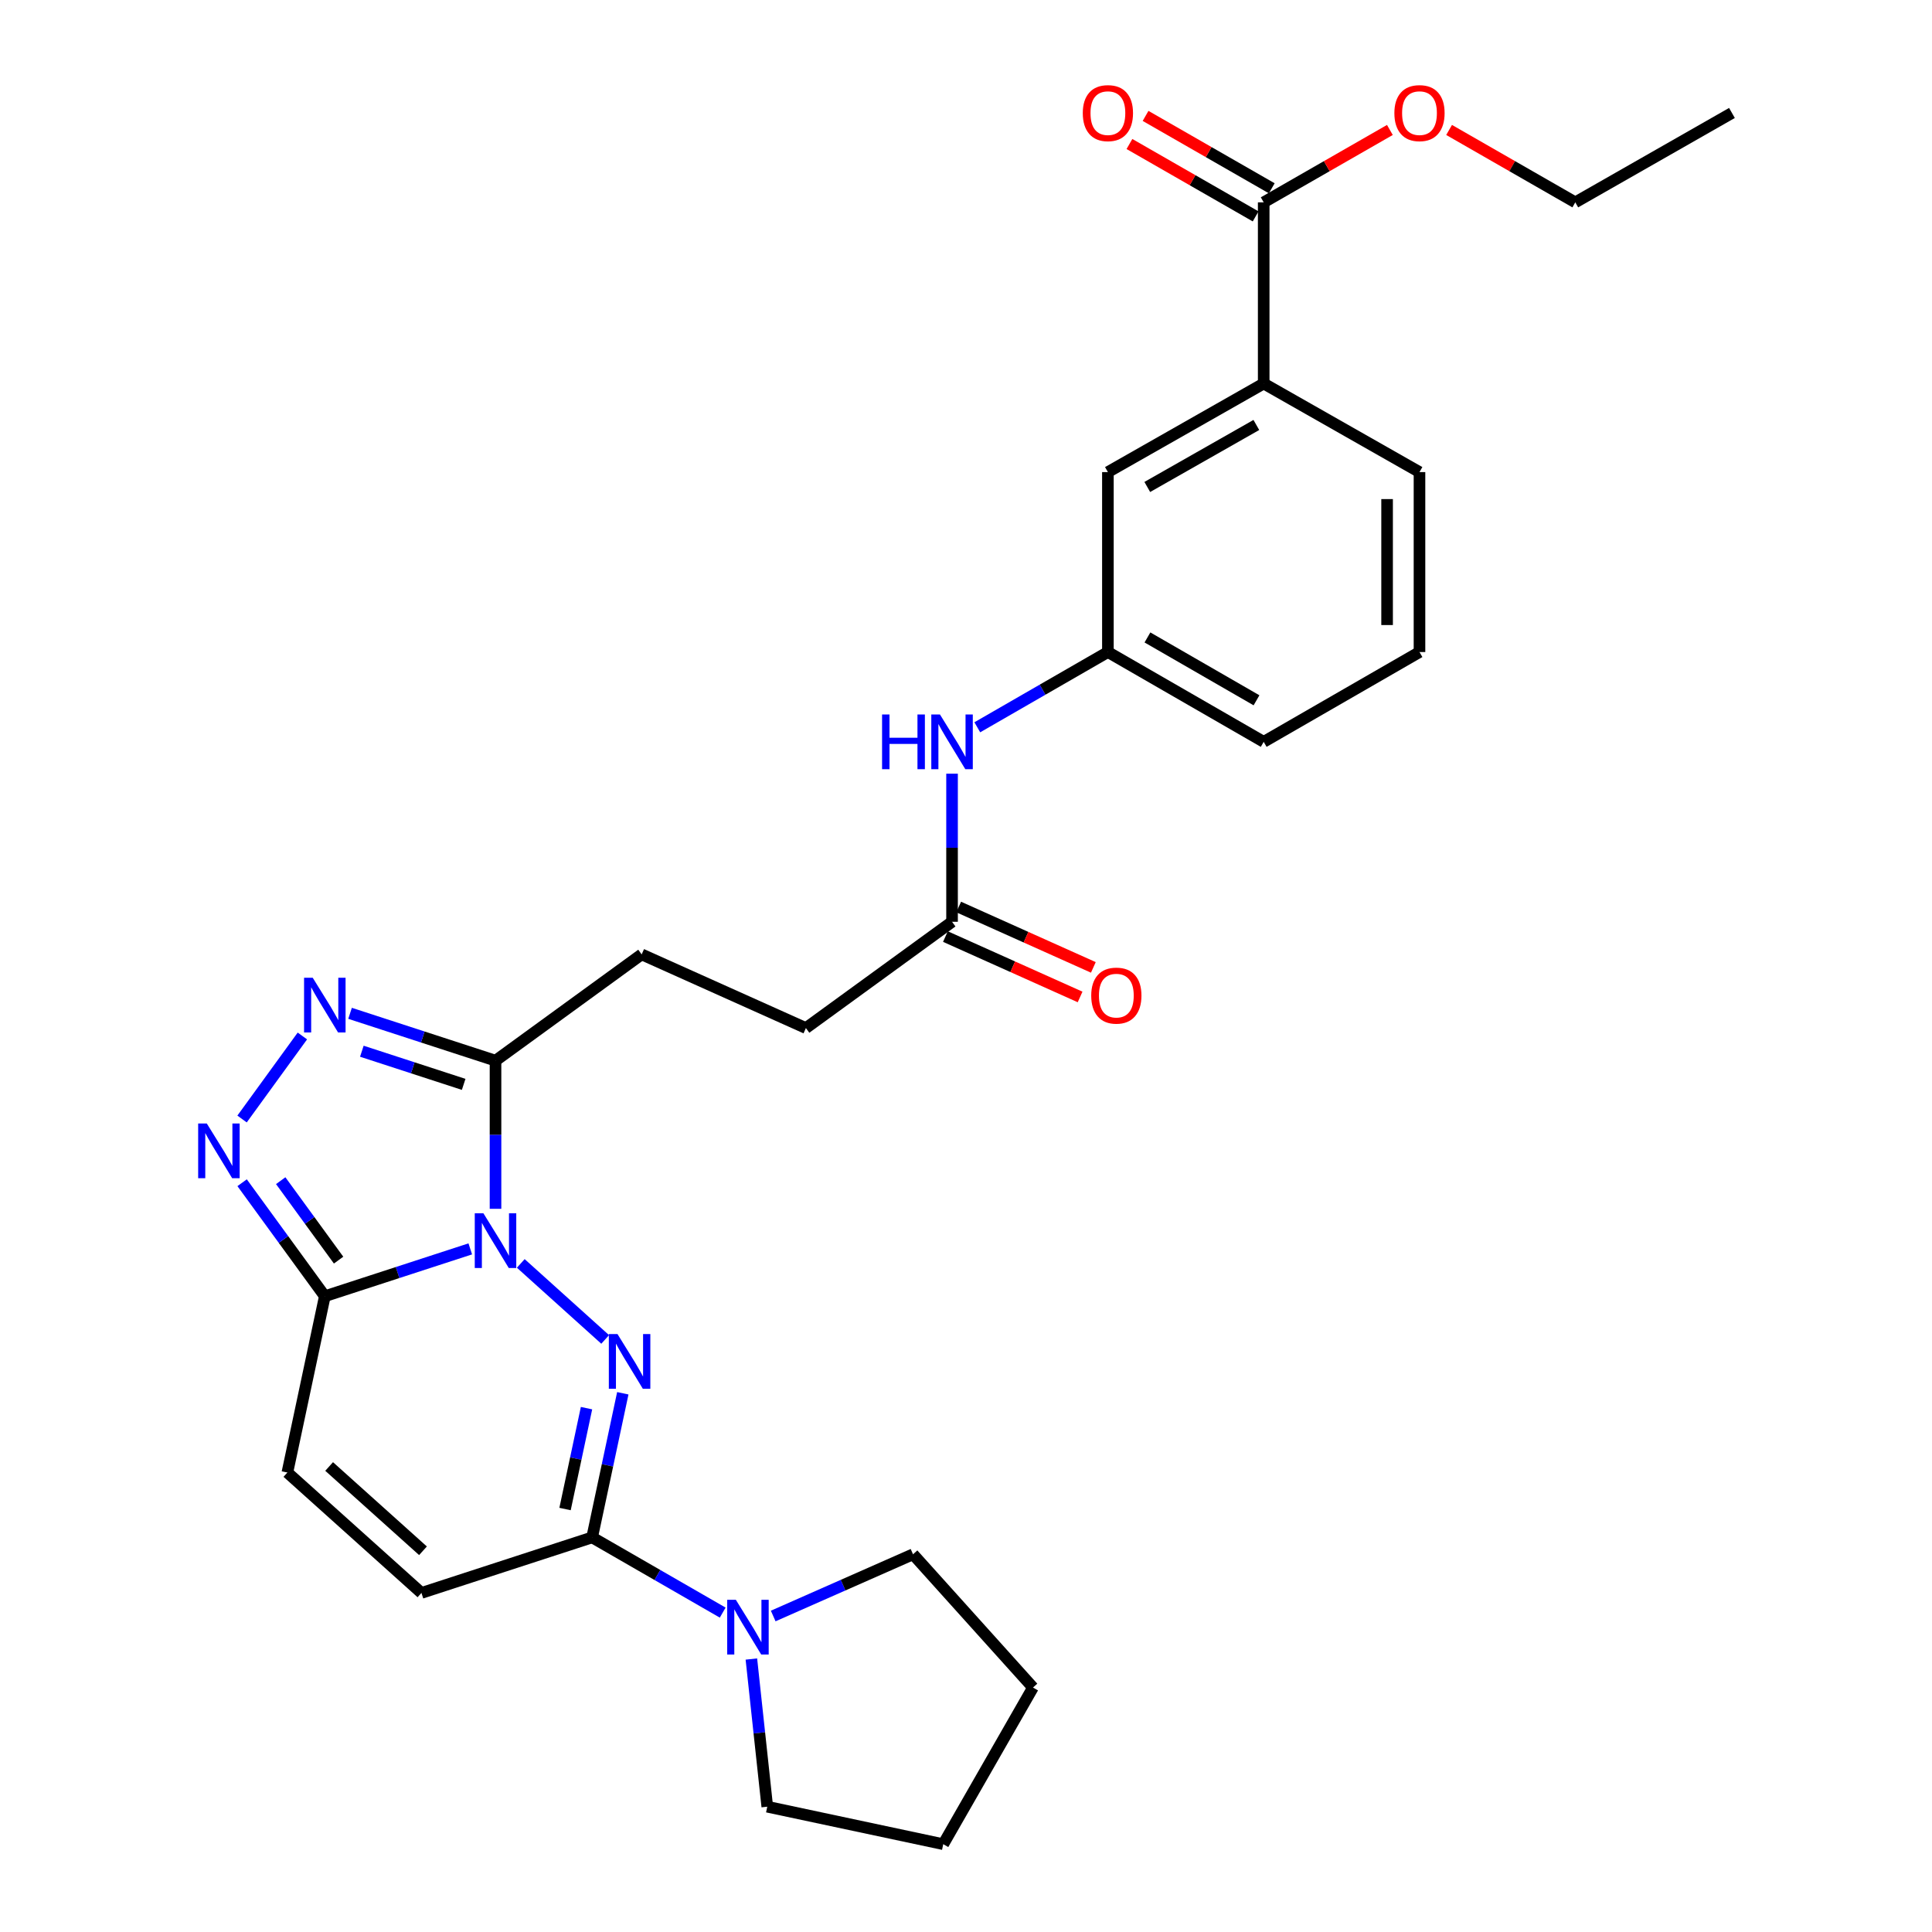 <?xml version='1.0' encoding='iso-8859-1'?>
<svg version='1.1' baseProfile='full'
              xmlns='http://www.w3.org/2000/svg'
                      xmlns:rdkit='http://www.rdkit.org/xml'
                      xmlns:xlink='http://www.w3.org/1999/xlink'
                  xml:space='preserve'
width='1000px' height='1000px' viewBox='0 0 1000 1000'>
<!-- END OF HEADER -->
<rect style='opacity:1.0;fill:#FFFFFF;stroke:none' width='1000' height='1000' x='0' y='0'> </rect>
<path class='bond-0' d='M 269.552,653.944 L 313.238,693.29' style='fill:none;fill-rule:evenodd;stroke:#0000FF;stroke-width:6px;stroke-linecap:butt;stroke-linejoin:miter;stroke-opacity:1' />
<path class='bond-1' d='M 243.414,646.42 L 205.769,658.674' style='fill:none;fill-rule:evenodd;stroke:#0000FF;stroke-width:6px;stroke-linecap:butt;stroke-linejoin:miter;stroke-opacity:1' />
<path class='bond-1' d='M 205.769,658.674 L 168.124,670.927' style='fill:none;fill-rule:evenodd;stroke:#000000;stroke-width:6px;stroke-linecap:butt;stroke-linejoin:miter;stroke-opacity:1' />
<path class='bond-2' d='M 256.477,625.679 L 256.477,587.339' style='fill:none;fill-rule:evenodd;stroke:#0000FF;stroke-width:6px;stroke-linecap:butt;stroke-linejoin:miter;stroke-opacity:1' />
<path class='bond-2' d='M 256.477,587.339 L 256.477,548.998' style='fill:none;fill-rule:evenodd;stroke:#000000;stroke-width:6px;stroke-linecap:butt;stroke-linejoin:miter;stroke-opacity:1' />
<path class='bond-3' d='M 322.363,721.158 L 314.424,758.456' style='fill:none;fill-rule:evenodd;stroke:#0000FF;stroke-width:6px;stroke-linecap:butt;stroke-linejoin:miter;stroke-opacity:1' />
<path class='bond-3' d='M 314.424,758.456 L 306.486,795.753' style='fill:none;fill-rule:evenodd;stroke:#000000;stroke-width:6px;stroke-linecap:butt;stroke-linejoin:miter;stroke-opacity:1' />
<path class='bond-3' d='M 303.58,728.856 L 298.023,754.965' style='fill:none;fill-rule:evenodd;stroke:#0000FF;stroke-width:6px;stroke-linecap:butt;stroke-linejoin:miter;stroke-opacity:1' />
<path class='bond-3' d='M 298.023,754.965 L 292.466,781.073' style='fill:none;fill-rule:evenodd;stroke:#000000;stroke-width:6px;stroke-linecap:butt;stroke-linejoin:miter;stroke-opacity:1' />
<path class='bond-4' d='M 168.124,670.927 L 146.722,641.552' style='fill:none;fill-rule:evenodd;stroke:#000000;stroke-width:6px;stroke-linecap:butt;stroke-linejoin:miter;stroke-opacity:1' />
<path class='bond-4' d='M 146.722,641.552 L 125.32,612.178' style='fill:none;fill-rule:evenodd;stroke:#0000FF;stroke-width:6px;stroke-linecap:butt;stroke-linejoin:miter;stroke-opacity:1' />
<path class='bond-4' d='M 175.256,652.24 L 160.275,631.678' style='fill:none;fill-rule:evenodd;stroke:#000000;stroke-width:6px;stroke-linecap:butt;stroke-linejoin:miter;stroke-opacity:1' />
<path class='bond-4' d='M 160.275,631.678 L 145.294,611.116' style='fill:none;fill-rule:evenodd;stroke:#0000FF;stroke-width:6px;stroke-linecap:butt;stroke-linejoin:miter;stroke-opacity:1' />
<path class='bond-7' d='M 168.124,670.927 L 148.746,762.178' style='fill:none;fill-rule:evenodd;stroke:#000000;stroke-width:6px;stroke-linecap:butt;stroke-linejoin:miter;stroke-opacity:1' />
<path class='bond-5' d='M 256.477,548.998 L 218.832,536.745' style='fill:none;fill-rule:evenodd;stroke:#000000;stroke-width:6px;stroke-linecap:butt;stroke-linejoin:miter;stroke-opacity:1' />
<path class='bond-5' d='M 218.832,536.745 L 181.186,524.492' style='fill:none;fill-rule:evenodd;stroke:#0000FF;stroke-width:6px;stroke-linecap:butt;stroke-linejoin:miter;stroke-opacity:1' />
<path class='bond-5' d='M 239.993,561.268 L 213.642,552.69' style='fill:none;fill-rule:evenodd;stroke:#000000;stroke-width:6px;stroke-linecap:butt;stroke-linejoin:miter;stroke-opacity:1' />
<path class='bond-5' d='M 213.642,552.69 L 187.29,544.113' style='fill:none;fill-rule:evenodd;stroke:#0000FF;stroke-width:6px;stroke-linecap:butt;stroke-linejoin:miter;stroke-opacity:1' />
<path class='bond-13' d='M 256.477,548.998 L 332.124,493.987' style='fill:none;fill-rule:evenodd;stroke:#000000;stroke-width:6px;stroke-linecap:butt;stroke-linejoin:miter;stroke-opacity:1' />
<path class='bond-6' d='M 306.486,795.753 L 340.277,815.219' style='fill:none;fill-rule:evenodd;stroke:#000000;stroke-width:6px;stroke-linecap:butt;stroke-linejoin:miter;stroke-opacity:1' />
<path class='bond-6' d='M 340.277,815.219 L 374.068,834.685' style='fill:none;fill-rule:evenodd;stroke:#0000FF;stroke-width:6px;stroke-linecap:butt;stroke-linejoin:miter;stroke-opacity:1' />
<path class='bond-30' d='M 306.486,795.753 L 218.142,824.502' style='fill:none;fill-rule:evenodd;stroke:#000000;stroke-width:6px;stroke-linecap:butt;stroke-linejoin:miter;stroke-opacity:1' />
<path class='bond-29' d='M 125.289,579.199 L 156.513,536.222' style='fill:none;fill-rule:evenodd;stroke:#0000FF;stroke-width:6px;stroke-linecap:butt;stroke-linejoin:miter;stroke-opacity:1' />
<path class='bond-20' d='M 388.911,858.709 L 393.026,896.929' style='fill:none;fill-rule:evenodd;stroke:#0000FF;stroke-width:6px;stroke-linecap:butt;stroke-linejoin:miter;stroke-opacity:1' />
<path class='bond-20' d='M 393.026,896.929 L 397.14,935.149' style='fill:none;fill-rule:evenodd;stroke:#000000;stroke-width:6px;stroke-linecap:butt;stroke-linejoin:miter;stroke-opacity:1' />
<path class='bond-21' d='M 400.21,836.44 L 436.396,820.466' style='fill:none;fill-rule:evenodd;stroke:#0000FF;stroke-width:6px;stroke-linecap:butt;stroke-linejoin:miter;stroke-opacity:1' />
<path class='bond-21' d='M 436.396,820.466 L 472.582,804.492' style='fill:none;fill-rule:evenodd;stroke:#000000;stroke-width:6px;stroke-linecap:butt;stroke-linejoin:miter;stroke-opacity:1' />
<path class='bond-8' d='M 148.746,762.178 L 218.142,824.502' style='fill:none;fill-rule:evenodd;stroke:#000000;stroke-width:6px;stroke-linecap:butt;stroke-linejoin:miter;stroke-opacity:1' />
<path class='bond-8' d='M 170.36,759.051 L 218.937,802.678' style='fill:none;fill-rule:evenodd;stroke:#000000;stroke-width:6px;stroke-linecap:butt;stroke-linejoin:miter;stroke-opacity:1' />
<path class='bond-9' d='M 654.087,104.734 L 654.087,198.509' style='fill:none;fill-rule:evenodd;stroke:#000000;stroke-width:6px;stroke-linecap:butt;stroke-linejoin:miter;stroke-opacity:1' />
<path class='bond-16' d='M 658.259,97.461 L 625.601,78.725' style='fill:none;fill-rule:evenodd;stroke:#000000;stroke-width:6px;stroke-linecap:butt;stroke-linejoin:miter;stroke-opacity:1' />
<path class='bond-16' d='M 625.601,78.725 L 592.944,59.989' style='fill:none;fill-rule:evenodd;stroke:#FF0000;stroke-width:6px;stroke-linecap:butt;stroke-linejoin:miter;stroke-opacity:1' />
<path class='bond-16' d='M 649.915,112.006 L 617.257,93.27' style='fill:none;fill-rule:evenodd;stroke:#000000;stroke-width:6px;stroke-linecap:butt;stroke-linejoin:miter;stroke-opacity:1' />
<path class='bond-16' d='M 617.257,93.27 L 584.599,74.534' style='fill:none;fill-rule:evenodd;stroke:#FF0000;stroke-width:6px;stroke-linecap:butt;stroke-linejoin:miter;stroke-opacity:1' />
<path class='bond-19' d='M 654.087,104.734 L 686.745,85.998' style='fill:none;fill-rule:evenodd;stroke:#000000;stroke-width:6px;stroke-linecap:butt;stroke-linejoin:miter;stroke-opacity:1' />
<path class='bond-19' d='M 686.745,85.998 L 719.403,67.262' style='fill:none;fill-rule:evenodd;stroke:#FF0000;stroke-width:6px;stroke-linecap:butt;stroke-linejoin:miter;stroke-opacity:1' />
<path class='bond-10' d='M 654.087,198.509 L 573.447,244.354' style='fill:none;fill-rule:evenodd;stroke:#000000;stroke-width:6px;stroke-linecap:butt;stroke-linejoin:miter;stroke-opacity:1' />
<path class='bond-10' d='M 650.279,219.964 L 593.831,252.055' style='fill:none;fill-rule:evenodd;stroke:#000000;stroke-width:6px;stroke-linecap:butt;stroke-linejoin:miter;stroke-opacity:1' />
<path class='bond-32' d='M 654.087,198.509 L 734.727,244.354' style='fill:none;fill-rule:evenodd;stroke:#000000;stroke-width:6px;stroke-linecap:butt;stroke-linejoin:miter;stroke-opacity:1' />
<path class='bond-11' d='M 492.779,477.116 L 417.133,532.127' style='fill:none;fill-rule:evenodd;stroke:#000000;stroke-width:6px;stroke-linecap:butt;stroke-linejoin:miter;stroke-opacity:1' />
<path class='bond-12' d='M 492.779,477.116 L 492.779,438.789' style='fill:none;fill-rule:evenodd;stroke:#000000;stroke-width:6px;stroke-linecap:butt;stroke-linejoin:miter;stroke-opacity:1' />
<path class='bond-12' d='M 492.779,438.789 L 492.779,400.462' style='fill:none;fill-rule:evenodd;stroke:#0000FF;stroke-width:6px;stroke-linecap:butt;stroke-linejoin:miter;stroke-opacity:1' />
<path class='bond-17' d='M 489.349,484.766 L 524.202,500.394' style='fill:none;fill-rule:evenodd;stroke:#000000;stroke-width:6px;stroke-linecap:butt;stroke-linejoin:miter;stroke-opacity:1' />
<path class='bond-17' d='M 524.202,500.394 L 559.056,516.023' style='fill:none;fill-rule:evenodd;stroke:#FF0000;stroke-width:6px;stroke-linecap:butt;stroke-linejoin:miter;stroke-opacity:1' />
<path class='bond-17' d='M 496.21,469.465 L 531.063,485.093' style='fill:none;fill-rule:evenodd;stroke:#000000;stroke-width:6px;stroke-linecap:butt;stroke-linejoin:miter;stroke-opacity:1' />
<path class='bond-17' d='M 531.063,485.093 L 565.917,500.722' style='fill:none;fill-rule:evenodd;stroke:#FF0000;stroke-width:6px;stroke-linecap:butt;stroke-linejoin:miter;stroke-opacity:1' />
<path class='bond-15' d='M 505.847,376.445 L 539.647,356.97' style='fill:none;fill-rule:evenodd;stroke:#0000FF;stroke-width:6px;stroke-linecap:butt;stroke-linejoin:miter;stroke-opacity:1' />
<path class='bond-15' d='M 539.647,356.97 L 573.447,337.496' style='fill:none;fill-rule:evenodd;stroke:#000000;stroke-width:6px;stroke-linecap:butt;stroke-linejoin:miter;stroke-opacity:1' />
<path class='bond-18' d='M 332.124,493.987 L 417.133,532.127' style='fill:none;fill-rule:evenodd;stroke:#000000;stroke-width:6px;stroke-linecap:butt;stroke-linejoin:miter;stroke-opacity:1' />
<path class='bond-14' d='M 573.447,244.354 L 573.447,337.496' style='fill:none;fill-rule:evenodd;stroke:#000000;stroke-width:6px;stroke-linecap:butt;stroke-linejoin:miter;stroke-opacity:1' />
<path class='bond-24' d='M 573.447,337.496 L 654.087,383.974' style='fill:none;fill-rule:evenodd;stroke:#000000;stroke-width:6px;stroke-linecap:butt;stroke-linejoin:miter;stroke-opacity:1' />
<path class='bond-24' d='M 593.917,329.939 L 650.365,362.473' style='fill:none;fill-rule:evenodd;stroke:#000000;stroke-width:6px;stroke-linecap:butt;stroke-linejoin:miter;stroke-opacity:1' />
<path class='bond-25' d='M 750.051,67.262 L 782.709,85.998' style='fill:none;fill-rule:evenodd;stroke:#FF0000;stroke-width:6px;stroke-linecap:butt;stroke-linejoin:miter;stroke-opacity:1' />
<path class='bond-25' d='M 782.709,85.998 L 815.367,104.734' style='fill:none;fill-rule:evenodd;stroke:#000000;stroke-width:6px;stroke-linecap:butt;stroke-linejoin:miter;stroke-opacity:1' />
<path class='bond-26' d='M 397.14,935.149 L 488.224,954.545' style='fill:none;fill-rule:evenodd;stroke:#000000;stroke-width:6px;stroke-linecap:butt;stroke-linejoin:miter;stroke-opacity:1' />
<path class='bond-27' d='M 472.582,804.492 L 534.674,873.468' style='fill:none;fill-rule:evenodd;stroke:#000000;stroke-width:6px;stroke-linecap:butt;stroke-linejoin:miter;stroke-opacity:1' />
<path class='bond-22' d='M 734.727,244.354 L 734.727,337.496' style='fill:none;fill-rule:evenodd;stroke:#000000;stroke-width:6px;stroke-linecap:butt;stroke-linejoin:miter;stroke-opacity:1' />
<path class='bond-22' d='M 717.958,258.325 L 717.958,323.524' style='fill:none;fill-rule:evenodd;stroke:#000000;stroke-width:6px;stroke-linecap:butt;stroke-linejoin:miter;stroke-opacity:1' />
<path class='bond-23' d='M 734.727,337.496 L 654.087,383.974' style='fill:none;fill-rule:evenodd;stroke:#000000;stroke-width:6px;stroke-linecap:butt;stroke-linejoin:miter;stroke-opacity:1' />
<path class='bond-28' d='M 815.367,104.734 L 896.454,58.47' style='fill:none;fill-rule:evenodd;stroke:#000000;stroke-width:6px;stroke-linecap:butt;stroke-linejoin:miter;stroke-opacity:1' />
<path class='bond-31' d='M 488.224,954.545 L 534.674,873.468' style='fill:none;fill-rule:evenodd;stroke:#000000;stroke-width:6px;stroke-linecap:butt;stroke-linejoin:miter;stroke-opacity:1' />
<path  class='atom-0' d='M 250.217 628.008
L 259.497 643.008
Q 260.417 644.488, 261.897 647.168
Q 263.377 649.848, 263.457 650.008
L 263.457 628.008
L 267.217 628.008
L 267.217 656.328
L 263.337 656.328
L 253.377 639.928
Q 252.217 638.008, 250.977 635.808
Q 249.777 633.608, 249.417 632.928
L 249.417 656.328
L 245.737 656.328
L 245.737 628.008
L 250.217 628.008
' fill='#0000FF'/>
<path  class='atom-1' d='M 319.613 690.51
L 328.893 705.51
Q 329.813 706.99, 331.293 709.67
Q 332.773 712.35, 332.853 712.51
L 332.853 690.51
L 336.613 690.51
L 336.613 718.83
L 332.733 718.83
L 322.773 702.43
Q 321.613 700.51, 320.373 698.31
Q 319.173 696.11, 318.813 695.43
L 318.813 718.83
L 315.133 718.83
L 315.133 690.51
L 319.613 690.51
' fill='#0000FF'/>
<path  class='atom-5' d='M 107.048 581.53
L 116.328 596.53
Q 117.248 598.01, 118.728 600.69
Q 120.208 603.37, 120.288 603.53
L 120.288 581.53
L 124.048 581.53
L 124.048 609.85
L 120.168 609.85
L 110.208 593.45
Q 109.048 591.53, 107.808 589.33
Q 106.608 587.13, 106.248 586.45
L 106.248 609.85
L 102.568 609.85
L 102.568 581.53
L 107.048 581.53
' fill='#0000FF'/>
<path  class='atom-6' d='M 161.864 506.08
L 171.144 521.08
Q 172.064 522.56, 173.544 525.24
Q 175.024 527.92, 175.104 528.08
L 175.104 506.08
L 178.864 506.08
L 178.864 534.4
L 174.984 534.4
L 165.024 518
Q 163.864 516.08, 162.624 513.88
Q 161.424 511.68, 161.064 511
L 161.064 534.4
L 157.384 534.4
L 157.384 506.08
L 161.864 506.08
' fill='#0000FF'/>
<path  class='atom-7' d='M 380.875 828.052
L 390.155 843.052
Q 391.075 844.532, 392.555 847.212
Q 394.035 849.892, 394.115 850.052
L 394.115 828.052
L 397.875 828.052
L 397.875 856.372
L 393.995 856.372
L 384.035 839.972
Q 382.875 838.052, 381.635 835.852
Q 380.435 833.652, 380.075 832.972
L 380.075 856.372
L 376.395 856.372
L 376.395 828.052
L 380.875 828.052
' fill='#0000FF'/>
<path  class='atom-13' d='M 456.559 369.814
L 460.399 369.814
L 460.399 381.854
L 474.879 381.854
L 474.879 369.814
L 478.719 369.814
L 478.719 398.134
L 474.879 398.134
L 474.879 385.054
L 460.399 385.054
L 460.399 398.134
L 456.559 398.134
L 456.559 369.814
' fill='#0000FF'/>
<path  class='atom-13' d='M 486.519 369.814
L 495.799 384.814
Q 496.719 386.294, 498.199 388.974
Q 499.679 391.654, 499.759 391.814
L 499.759 369.814
L 503.519 369.814
L 503.519 398.134
L 499.639 398.134
L 489.679 381.734
Q 488.519 379.814, 487.279 377.614
Q 486.079 375.414, 485.719 374.734
L 485.719 398.134
L 482.039 398.134
L 482.039 369.814
L 486.519 369.814
' fill='#0000FF'/>
<path  class='atom-17' d='M 560.447 58.55
Q 560.447 51.75, 563.807 47.95
Q 567.167 44.15, 573.447 44.15
Q 579.727 44.15, 583.087 47.95
Q 586.447 51.75, 586.447 58.55
Q 586.447 65.43, 583.047 69.35
Q 579.647 73.23, 573.447 73.23
Q 567.207 73.23, 563.807 69.35
Q 560.447 65.47, 560.447 58.55
M 573.447 70.03
Q 577.767 70.03, 580.087 67.15
Q 582.447 64.23, 582.447 58.55
Q 582.447 52.99, 580.087 50.19
Q 577.767 47.35, 573.447 47.35
Q 569.127 47.35, 566.767 50.15
Q 564.447 52.95, 564.447 58.55
Q 564.447 64.27, 566.767 67.15
Q 569.127 70.03, 573.447 70.03
' fill='#FF0000'/>
<path  class='atom-18' d='M 564.816 515.326
Q 564.816 508.526, 568.176 504.726
Q 571.536 500.926, 577.816 500.926
Q 584.096 500.926, 587.456 504.726
Q 590.816 508.526, 590.816 515.326
Q 590.816 522.206, 587.416 526.126
Q 584.016 530.006, 577.816 530.006
Q 571.576 530.006, 568.176 526.126
Q 564.816 522.246, 564.816 515.326
M 577.816 526.806
Q 582.136 526.806, 584.456 523.926
Q 586.816 521.006, 586.816 515.326
Q 586.816 509.766, 584.456 506.966
Q 582.136 504.126, 577.816 504.126
Q 573.496 504.126, 571.136 506.926
Q 568.816 509.726, 568.816 515.326
Q 568.816 521.046, 571.136 523.926
Q 573.496 526.806, 577.816 526.806
' fill='#FF0000'/>
<path  class='atom-20' d='M 721.727 58.55
Q 721.727 51.75, 725.087 47.95
Q 728.447 44.15, 734.727 44.15
Q 741.007 44.15, 744.367 47.95
Q 747.727 51.75, 747.727 58.55
Q 747.727 65.43, 744.327 69.35
Q 740.927 73.23, 734.727 73.23
Q 728.487 73.23, 725.087 69.35
Q 721.727 65.47, 721.727 58.55
M 734.727 70.03
Q 739.047 70.03, 741.367 67.15
Q 743.727 64.23, 743.727 58.55
Q 743.727 52.99, 741.367 50.19
Q 739.047 47.35, 734.727 47.35
Q 730.407 47.35, 728.047 50.15
Q 725.727 52.95, 725.727 58.55
Q 725.727 64.27, 728.047 67.15
Q 730.407 70.03, 734.727 70.03
' fill='#FF0000'/>
</svg>
